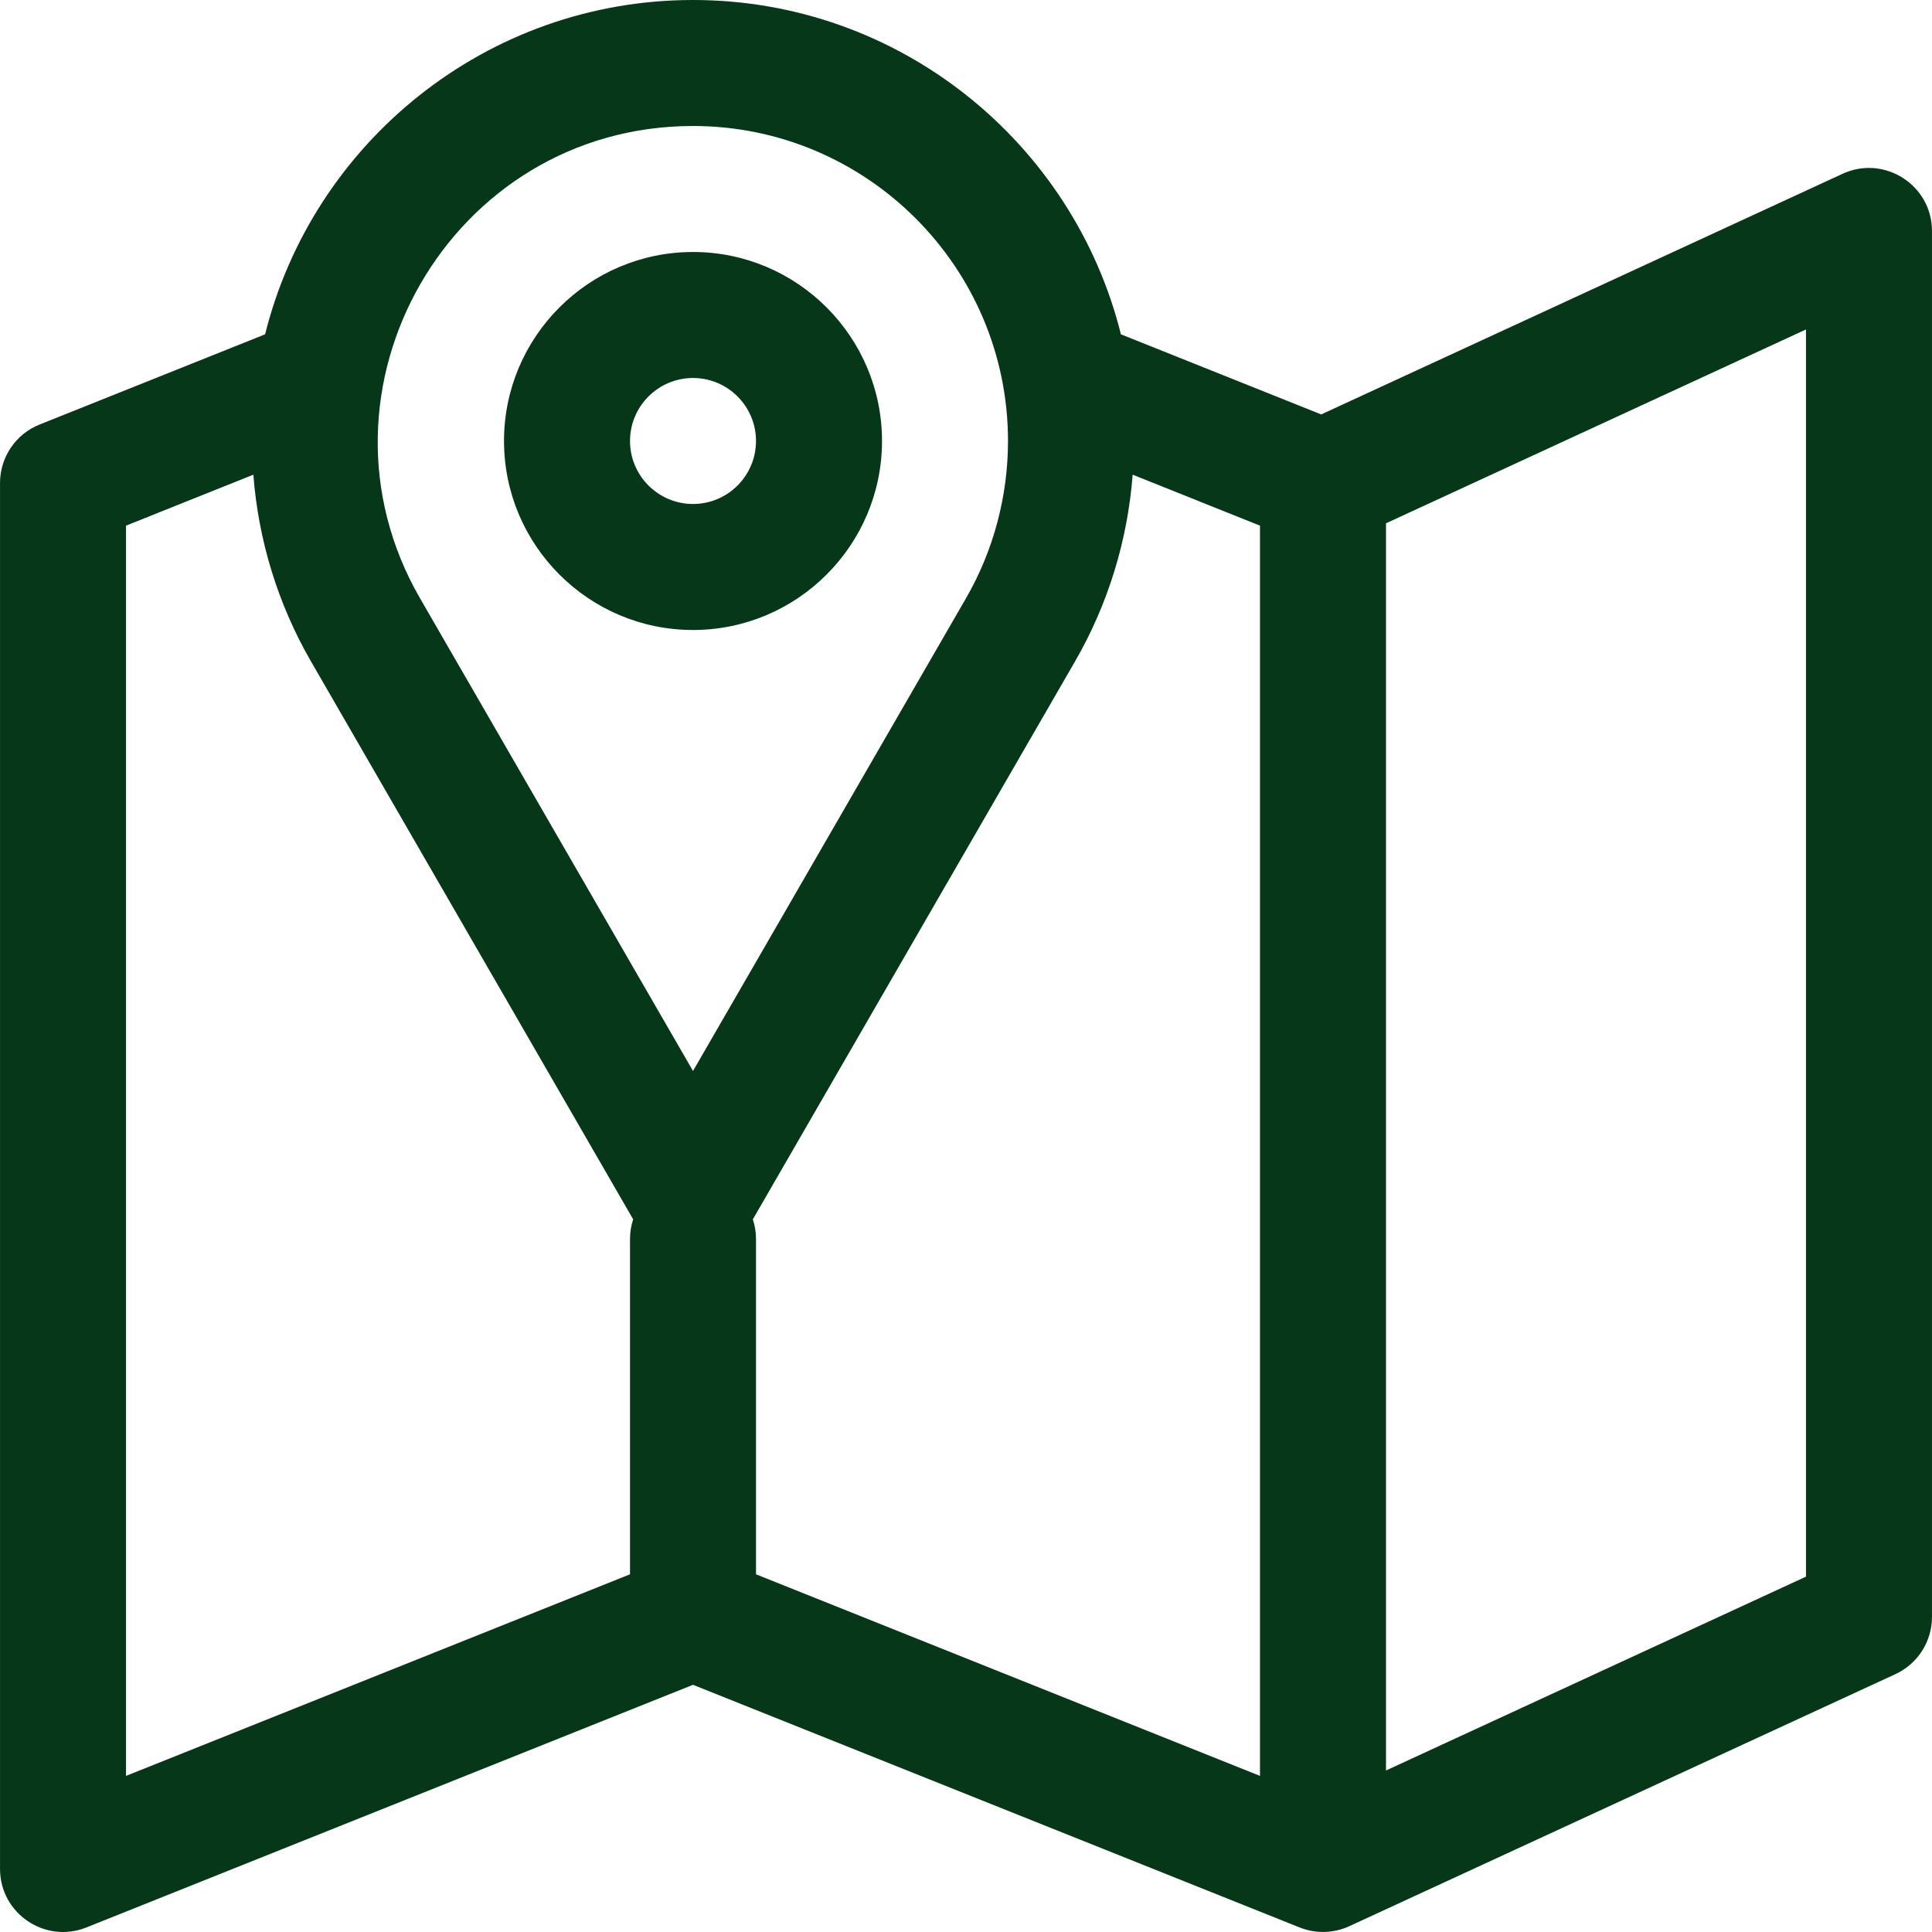 <?xml version="1.0" encoding="iso-8859-1"?>
<!-- Uploaded to: SVG Repo, www.svgrepo.com, Generator: SVG Repo Mixer Tools -->
<svg fill="#063718" height="800px" width="800px" version="1.1" id="Layer_1" xmlns="http://www.w3.org/2000/svg" xmlns:xlink="http://www.w3.org/1999/xlink" 
	 viewBox="0 0 512 512" xml:space="preserve">
<g>
	<g>
		<path d="M488.302,46.057l-138.167,63.77l-53.08-21.232C284.38,37.77,238.348,0,183.655,0S82.929,37.77,70.254,88.595
			l-59.752,23.901c-6.339,2.535-10.495,8.675-10.495,15.501v367.295c0,11.791,11.93,19.884,22.896,15.501l160.752-64.301
			l160.752,64.301c4.41,1.762,9.169,1.521,13.196-0.343l144.692-66.781c5.913-2.729,9.699-8.647,9.699-15.159V61.216
			C511.994,49.038,499.346,40.96,488.302,46.057z M166.958,328.339v88.867L33.397,470.631V139.299h0.001l33.745-13.499
			c1.332,17.401,6.526,34.333,15.245,49.435v0.001l85.408,147.898C167.259,324.774,166.958,326.519,166.958,328.339z
			 M111.304,158.539C79.415,103.304,119.37,33.39,183.655,33.39c46.029,0,83.476,37.447,83.476,83.476
			c0,14.656-3.848,29.066-11.126,41.672l-72.35,125.285L111.304,158.539z M333.912,470.633L200.35,417.208v-88.869
			c0-1.819-0.301-3.565-0.838-5.204l85.409-147.9c8.719-15.101,13.913-32.034,15.245-49.435l33.745,13.499V470.633z
			 M478.603,417.828l-111.301,51.37V138.679l111.301-51.37V417.828z"/>
	</g>
</g>
<g>
	<g>
		<path d="M183.655,66.781c-27.617,0-50.086,22.468-50.086,50.086s22.468,50.086,50.086,50.086s50.086-22.468,50.086-50.086
			S211.272,66.781,183.655,66.781z M183.655,133.562c-9.206,0-16.695-7.489-16.695-16.695s7.489-16.695,16.695-16.695
			s16.695,7.489,16.695,16.695S192.86,133.562,183.655,133.562z"/>
	</g>
</g>
</svg>